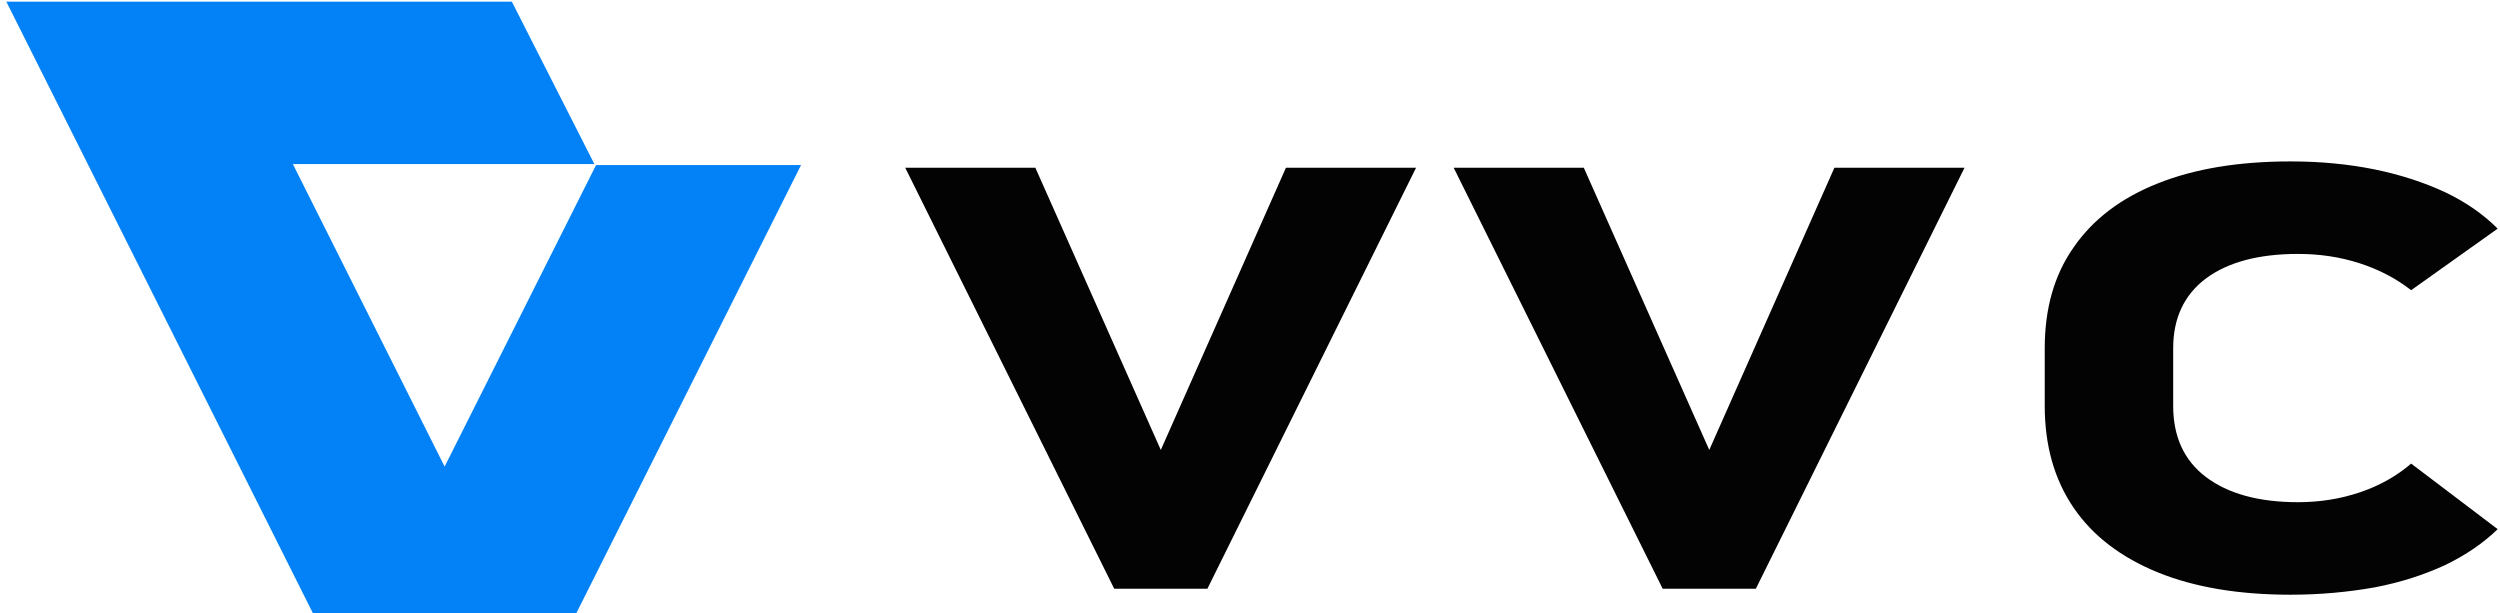 <?xml version="1.0" encoding="utf-8"?>
<!-- Generator: Adobe Illustrator 24.1.0, SVG Export Plug-In . SVG Version: 6.00 Build 0)  -->
<svg version="1.1" id="Warstwa_1" xmlns="http://www.w3.org/2000/svg" xmlns:xlink="http://www.w3.org/1999/xlink" x="0px" y="0px"
	 viewBox="0 0 751.2 184.2" style="enable-background:new 0 0 751.2 184.2;" xml:space="preserve">
<style type="text/css">
	.st0{fill-rule:evenodd;clip-rule:evenodd;fill:#0382F7;}
	.st1{fill-rule:evenodd;clip-rule:evenodd;fill:#030303;}
	.st2{display:none;}
	.st3{display:inline;}
	.st4{fill:#030303;}
</style>
<polygon class="st0" points="179.1,49.6 133.6,140.2 88,49.3 178.6,49.3 153.8,0.5 1.9,0.5 94.1,184.4 173.1,184.4 240.7,49.6 "/>
<path class="st1" d="M386.4,50.4h39.1l-62.7,126.5h-28L272,50.4h39.1l37.7,84.8L386.4,50.4L386.4,50.4z M551.2,50.4h39.1
	l-62.7,126.5h-28L436.8,50.4h39.1l37.7,84.8L551.2,50.4L551.2,50.4z M688.3,178.7c-15.5,0-28.8-2.2-39.9-6.7
	c-11-4.5-19.5-10.9-25.3-19.4s-8.7-18.7-8.7-30.7v-17.2c0-11.9,2.8-22,8.7-30.4c5.8-8.4,14.2-14.8,25.3-19.2
	c11-4.4,24.3-6.6,39.9-6.6c8.9,0,17.3,0.8,25.2,2.4c7.8,1.6,14.9,3.9,21.3,6.9c6.3,3,11.5,6.7,15.7,10.9l0,0l-26,18.5l0,0
	c-4.5-3.5-9.6-6.2-15.5-8.1s-12-2.8-18.5-2.8c-11.9,0-21.1,2.5-27.7,7.4c-6.5,4.9-9.8,11.9-9.8,20.9V122c0,9.1,3.2,16.3,9.8,21.3
	s15.8,7.6,27.7,7.6c6.6,0,12.8-1,18.7-3s11-4.9,15.3-8.6l0,0l26,19.7l0,0c-4.3,4.2-9.6,7.8-15.8,10.8c-6.3,2.9-13.3,5.2-21.2,6.7
	C705.6,177.9,697.2,178.7,688.3,178.7z"/>
<g class="st2">
	<g class="st3">
		<path class="st4" d="M204.5,183.4v-18.9h-7.1V162h17v2.5h-7.1v18.9H204.5z"/>
		<path class="st4" d="M217.3,183.4v-21.5h4.3l5.1,15.2c0.5,1.4,0.8,2.5,1,3.2c0.2-0.8,0.6-1.9,1.1-3.4l5.1-14.9h3.8v21.5H235v-18
			l-6.2,18h-2.6l-6.2-18.3v18.3h-2.7V183.4z"/>
	</g>
</g>
</svg>
